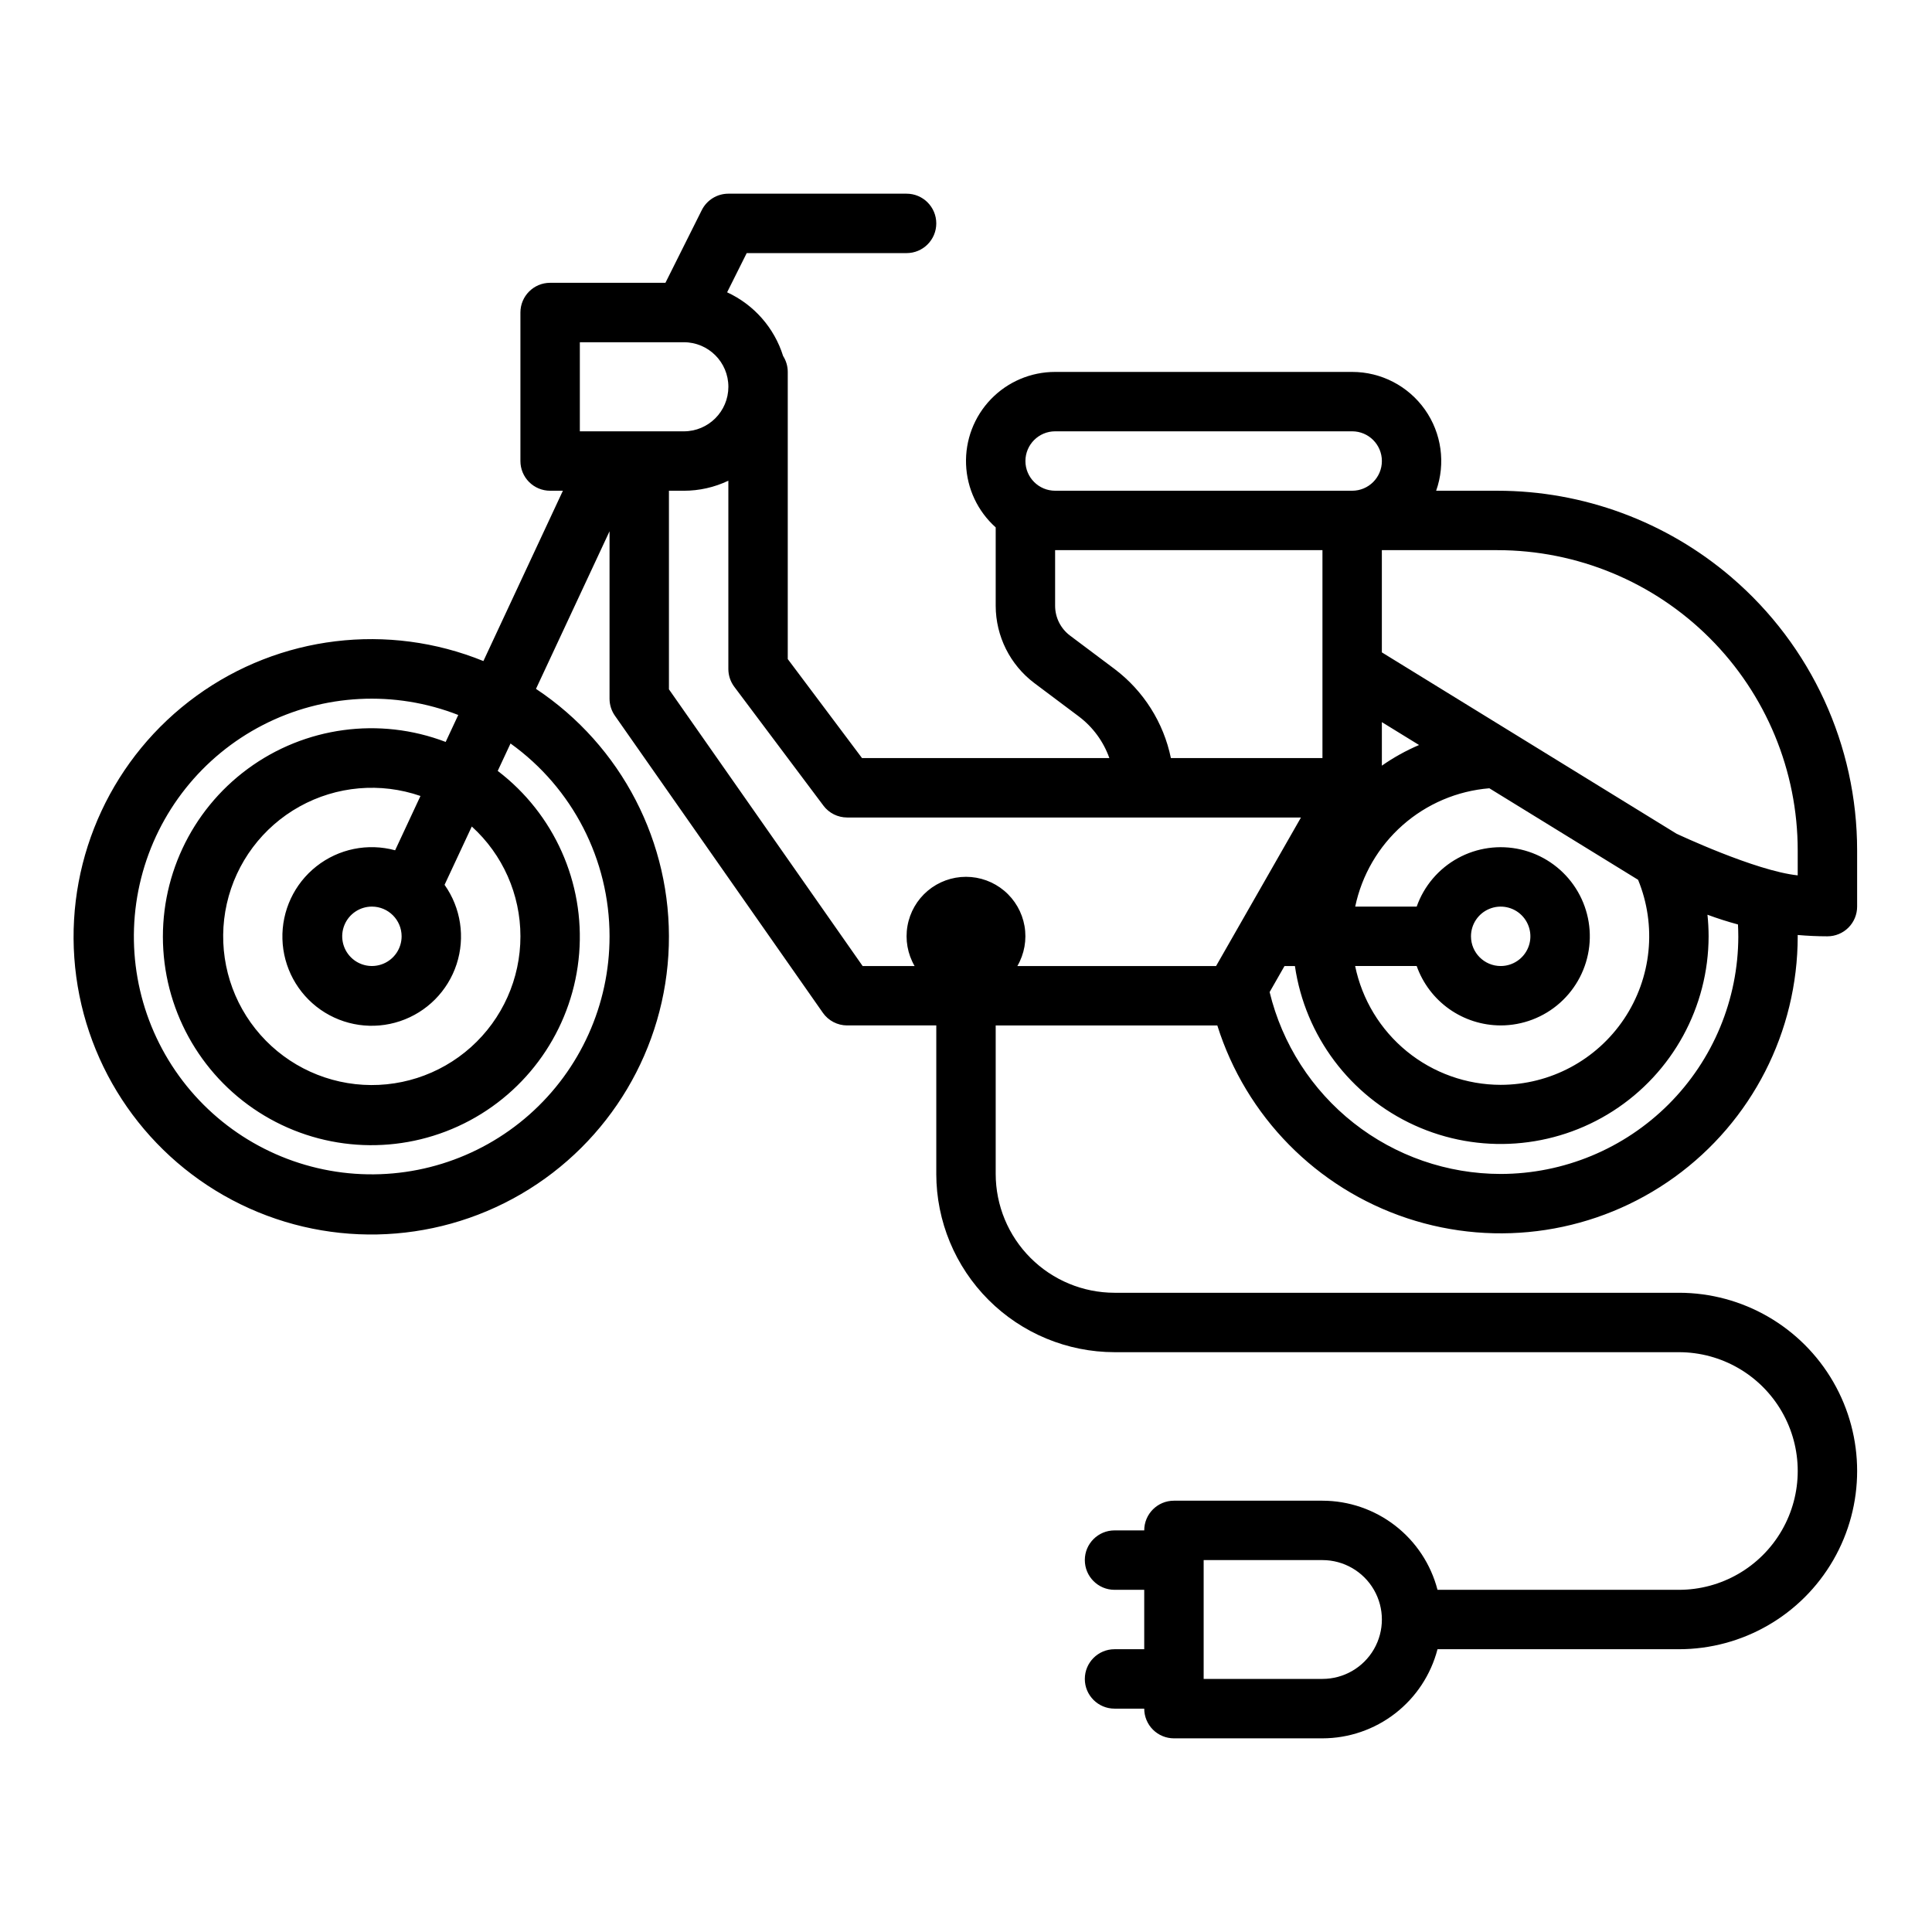 <?xml version="1.0" encoding="UTF-8"?>
<!-- Uploaded to: ICON Repo, www.svgrepo.com, Generator: ICON Repo Mixer Tools -->
<svg fill="#000000" width="800px" height="800px" version="1.1" viewBox="144 144 512 512" xmlns="http://www.w3.org/2000/svg">
 <path d="m602.87 297c-17.281-14.805-39.285-22.945-62.039-22.949h-16.238c2.559-7.227 1.449-15.25-2.977-21.508-4.426-6.262-11.617-9.984-19.281-9.98h-78.723c-6.414-0.004-12.551 2.602-17.004 7.219-4.453 4.617-6.832 10.848-6.594 17.258s3.074 12.449 7.856 16.723v20.793c0.02 8.047 3.805 15.621 10.234 20.465l11.809 8.855v0.004c3.715 2.801 6.523 6.633 8.078 11.02h-65.547l-19.68-26.242v-76.094c0-1.496-0.426-2.957-1.23-4.215-2.336-7.477-7.731-13.609-14.84-16.887l5.191-10.387h42.367c4.348 0 7.871-3.523 7.871-7.871 0-4.348-3.523-7.875-7.871-7.875h-47.23c-2.984 0-5.707 1.688-7.043 4.352l-9.633 19.266h-30.559c-4.348 0-7.871 3.523-7.871 7.871v39.363c0 2.086 0.828 4.09 2.305 5.566 1.477 1.473 3.481 2.305 5.566 2.305h3.383l-21.066 45.137h0.004c-25.238-10.266-53.988-6.781-76.043 9.219-22.055 16-34.293 42.246-32.371 69.426 1.922 27.176 17.73 51.441 41.82 64.176 24.086 12.734 53.039 12.141 76.582-1.574 23.543-13.719 38.344-38.609 39.145-65.844 0.805-27.238-12.504-52.957-35.199-68.035l19.492-41.762v44.359c0 1.617 0.496 3.191 1.422 4.516l55.105 78.719v0.004c1.473 2.102 3.879 3.356 6.449 3.356h23.617v39.359h-0.004c0.016 12.523 4.996 24.527 13.852 33.383 8.855 8.855 20.859 13.836 33.383 13.852h149.57c11.25 0 21.645 6 27.27 15.742s5.625 21.746 0 31.488c-5.625 9.742-16.02 15.746-27.27 15.746h-63.973c-1.754-6.758-5.699-12.738-11.215-17.012-5.519-4.273-12.297-6.598-19.277-6.606h-39.359c-4.348 0-7.871 3.523-7.871 7.871h-7.871c-4.348 0-7.871 3.523-7.871 7.871s3.523 7.875 7.871 7.875h7.871v15.742h-7.871c-4.348 0-7.871 3.523-7.871 7.871 0 4.348 3.523 7.875 7.871 7.875h7.871c0 2.086 0.828 4.09 2.305 5.566 1.477 1.473 3.481 2.305 5.566 2.305h39.359c6.981-0.008 13.758-2.332 19.277-6.606 5.516-4.273 9.461-10.258 11.215-17.012h63.973c16.875 0 32.469-9.004 40.906-23.617s8.438-32.617 0-47.23-24.031-23.617-40.906-23.617h-149.57c-8.348-0.008-16.352-3.328-22.254-9.23-5.906-5.906-9.227-13.91-9.234-22.258v-39.359h58.73c7.59 24.121 26.301 43.125 50.297 51.09 24 7.965 50.359 3.918 70.863-10.879 20.504-14.797 32.652-38.543 32.652-63.828 0-0.117 0-0.234-0.008-0.352 2.613 0.227 5.238 0.352 7.879 0.352h0.004c2.086 0 4.09-0.828 5.566-2.305 1.473-1.477 2.305-3.477 2.305-5.566v-14.879c0.012-27.832-12.148-54.277-33.289-72.379zm-320.95 95.129c0.008 11.211-4.758 21.895-13.109 29.371-8.348 7.481-19.488 11.047-30.629 9.809-11.141-1.238-21.227-7.164-27.73-16.293-6.504-9.129-8.812-20.598-6.344-31.531 2.469-10.934 9.48-20.301 19.277-25.746 9.797-5.449 21.449-6.469 32.043-2.797l-6.715 14.391h-0.004c-7.231-1.965-14.961-0.391-20.848 4.246s-9.23 11.785-9.016 19.273c0.215 7.492 3.965 14.434 10.105 18.727 6.144 4.289 13.957 5.418 21.062 3.039 7.106-2.375 12.664-7.977 14.992-15.098 2.324-7.121 1.141-14.926-3.191-21.035l7.215-15.457h-0.004c8.215 7.445 12.898 18.016 12.895 29.102zm-31.488 0c0 3.184-1.918 6.055-4.859 7.273-2.941 1.219-6.328 0.547-8.578-1.707-2.25-2.25-2.926-5.637-1.707-8.578 1.219-2.941 4.09-4.859 7.273-4.859 4.344 0.004 7.867 3.527 7.871 7.871zm55.105 0c0.016 18.082-7.734 35.297-21.277 47.273-13.547 11.977-31.582 17.559-49.523 15.332-17.941-2.231-34.062-12.055-44.266-26.98s-13.504-33.516-9.066-51.043c4.438-17.527 16.188-32.305 32.266-40.574 16.078-8.27 34.934-9.238 51.773-2.66l-3.336 7.144c-17.562-6.703-37.328-4.012-52.461 7.137-15.137 11.148-23.562 29.23-22.367 47.988 1.191 18.762 11.844 35.629 28.27 44.77s36.371 9.301 52.945 0.43c16.57-8.875 27.492-25.566 28.992-44.305 1.496-18.738-6.633-36.949-21.586-48.344l3.394-7.269h-0.004c16.469 11.812 26.238 30.836 26.246 51.102zm188.93 196.8h-31.484v-31.488h31.488-0.004c5.625 0 10.824 3.004 13.637 7.875s2.812 10.871 0 15.742c-2.812 4.871-8.012 7.871-13.637 7.871zm-78.719-322.75c0.004-4.348 3.527-7.867 7.871-7.875h78.723c4.348 0 7.871 3.527 7.871 7.875 0 4.348-3.523 7.871-7.871 7.871h-78.723c-4.344-0.004-7.867-3.527-7.871-7.871zm125.95 149.57c5.801 0 11.398-2.133 15.727-5.996 4.328-3.863 7.086-9.184 7.742-14.949 0.656-5.762-0.832-11.566-4.184-16.305-3.348-4.734-8.324-8.074-13.977-9.379-5.652-1.301-11.586-0.48-16.672 2.312-5.086 2.793-8.965 7.359-10.898 12.828h-16.293c1.754-8.359 6.164-15.93 12.57-21.582s14.465-9.082 22.98-9.777l39.418 24.254v0.004c4.981 12.145 3.586 25.969-3.723 36.875-7.309 10.902-19.566 17.449-32.691 17.461-9.07-0.012-17.859-3.152-24.883-8.887-7.027-5.738-11.859-13.719-13.688-22.602h16.309c1.633 4.598 4.648 8.582 8.633 11.402 3.988 2.816 8.746 4.332 13.629 4.34zm-7.871-23.617c0-3.184 1.918-6.055 4.859-7.269 2.941-1.219 6.328-0.547 8.578 1.703 2.25 2.254 2.926 5.641 1.707 8.582s-4.09 4.859-7.273 4.859c-4.348-0.008-7.867-3.527-7.871-7.875zm-23.617-45.223v-11.535l9.855 6.062c-3.465 1.48-6.769 3.312-9.855 5.473zm-82.656-34.48c-2.473-1.863-3.93-4.777-3.938-7.871v-14.762h70.848v55.105h-40.164c-1.941-9.426-7.254-17.824-14.938-23.617zm-129.89-54.121v-23.613h27.566-0.004c6.523 0.004 11.805 5.293 11.801 11.812-0.004 6.523-5.293 11.805-11.812 11.801zm168.61 141.7h-52.66c1.859-3.207 2.527-6.965 1.891-10.613-0.641-3.648-2.547-6.957-5.383-9.34s-6.422-3.688-10.125-3.688c-3.707 0-7.293 1.305-10.129 3.688-2.836 2.383-4.742 5.691-5.379 9.34-0.641 3.648 0.027 7.406 1.887 10.613h-13.77l-51.332-73.332v-52.621h3.938c4.086 0.004 8.121-0.906 11.809-2.664v49.895c0 1.703 0.551 3.363 1.574 4.723l23.617 31.488h-0.004c1.488 1.984 3.82 3.148 6.301 3.148h120.26zm75.418 55.102c-14.133-0.008-27.852-4.762-38.953-13.504-11.105-8.742-18.949-20.961-22.277-34.695l3.945-6.902h2.758c2.699 18.535 14.633 34.43 31.676 42.199 17.047 7.766 36.871 6.344 52.633-3.781 15.758-10.121 25.297-27.559 25.324-46.293-0.004-1.91-0.105-3.82-0.305-5.723 2.656 0.984 5.352 1.844 8.086 2.582 0.051 1.047 0.086 2.094 0.086 3.141h0.004c-0.02 16.699-6.66 32.707-18.465 44.512-11.809 11.805-27.816 18.445-44.512 18.465zm78.719-79.129c-11.219-1.176-32.133-11.047-32.137-11.051l-78.07-48.043v-27.09h30.625c21.105 0 41.348 8.387 56.273 23.312 14.926 14.922 23.309 35.164 23.309 56.273z"/>
</svg>